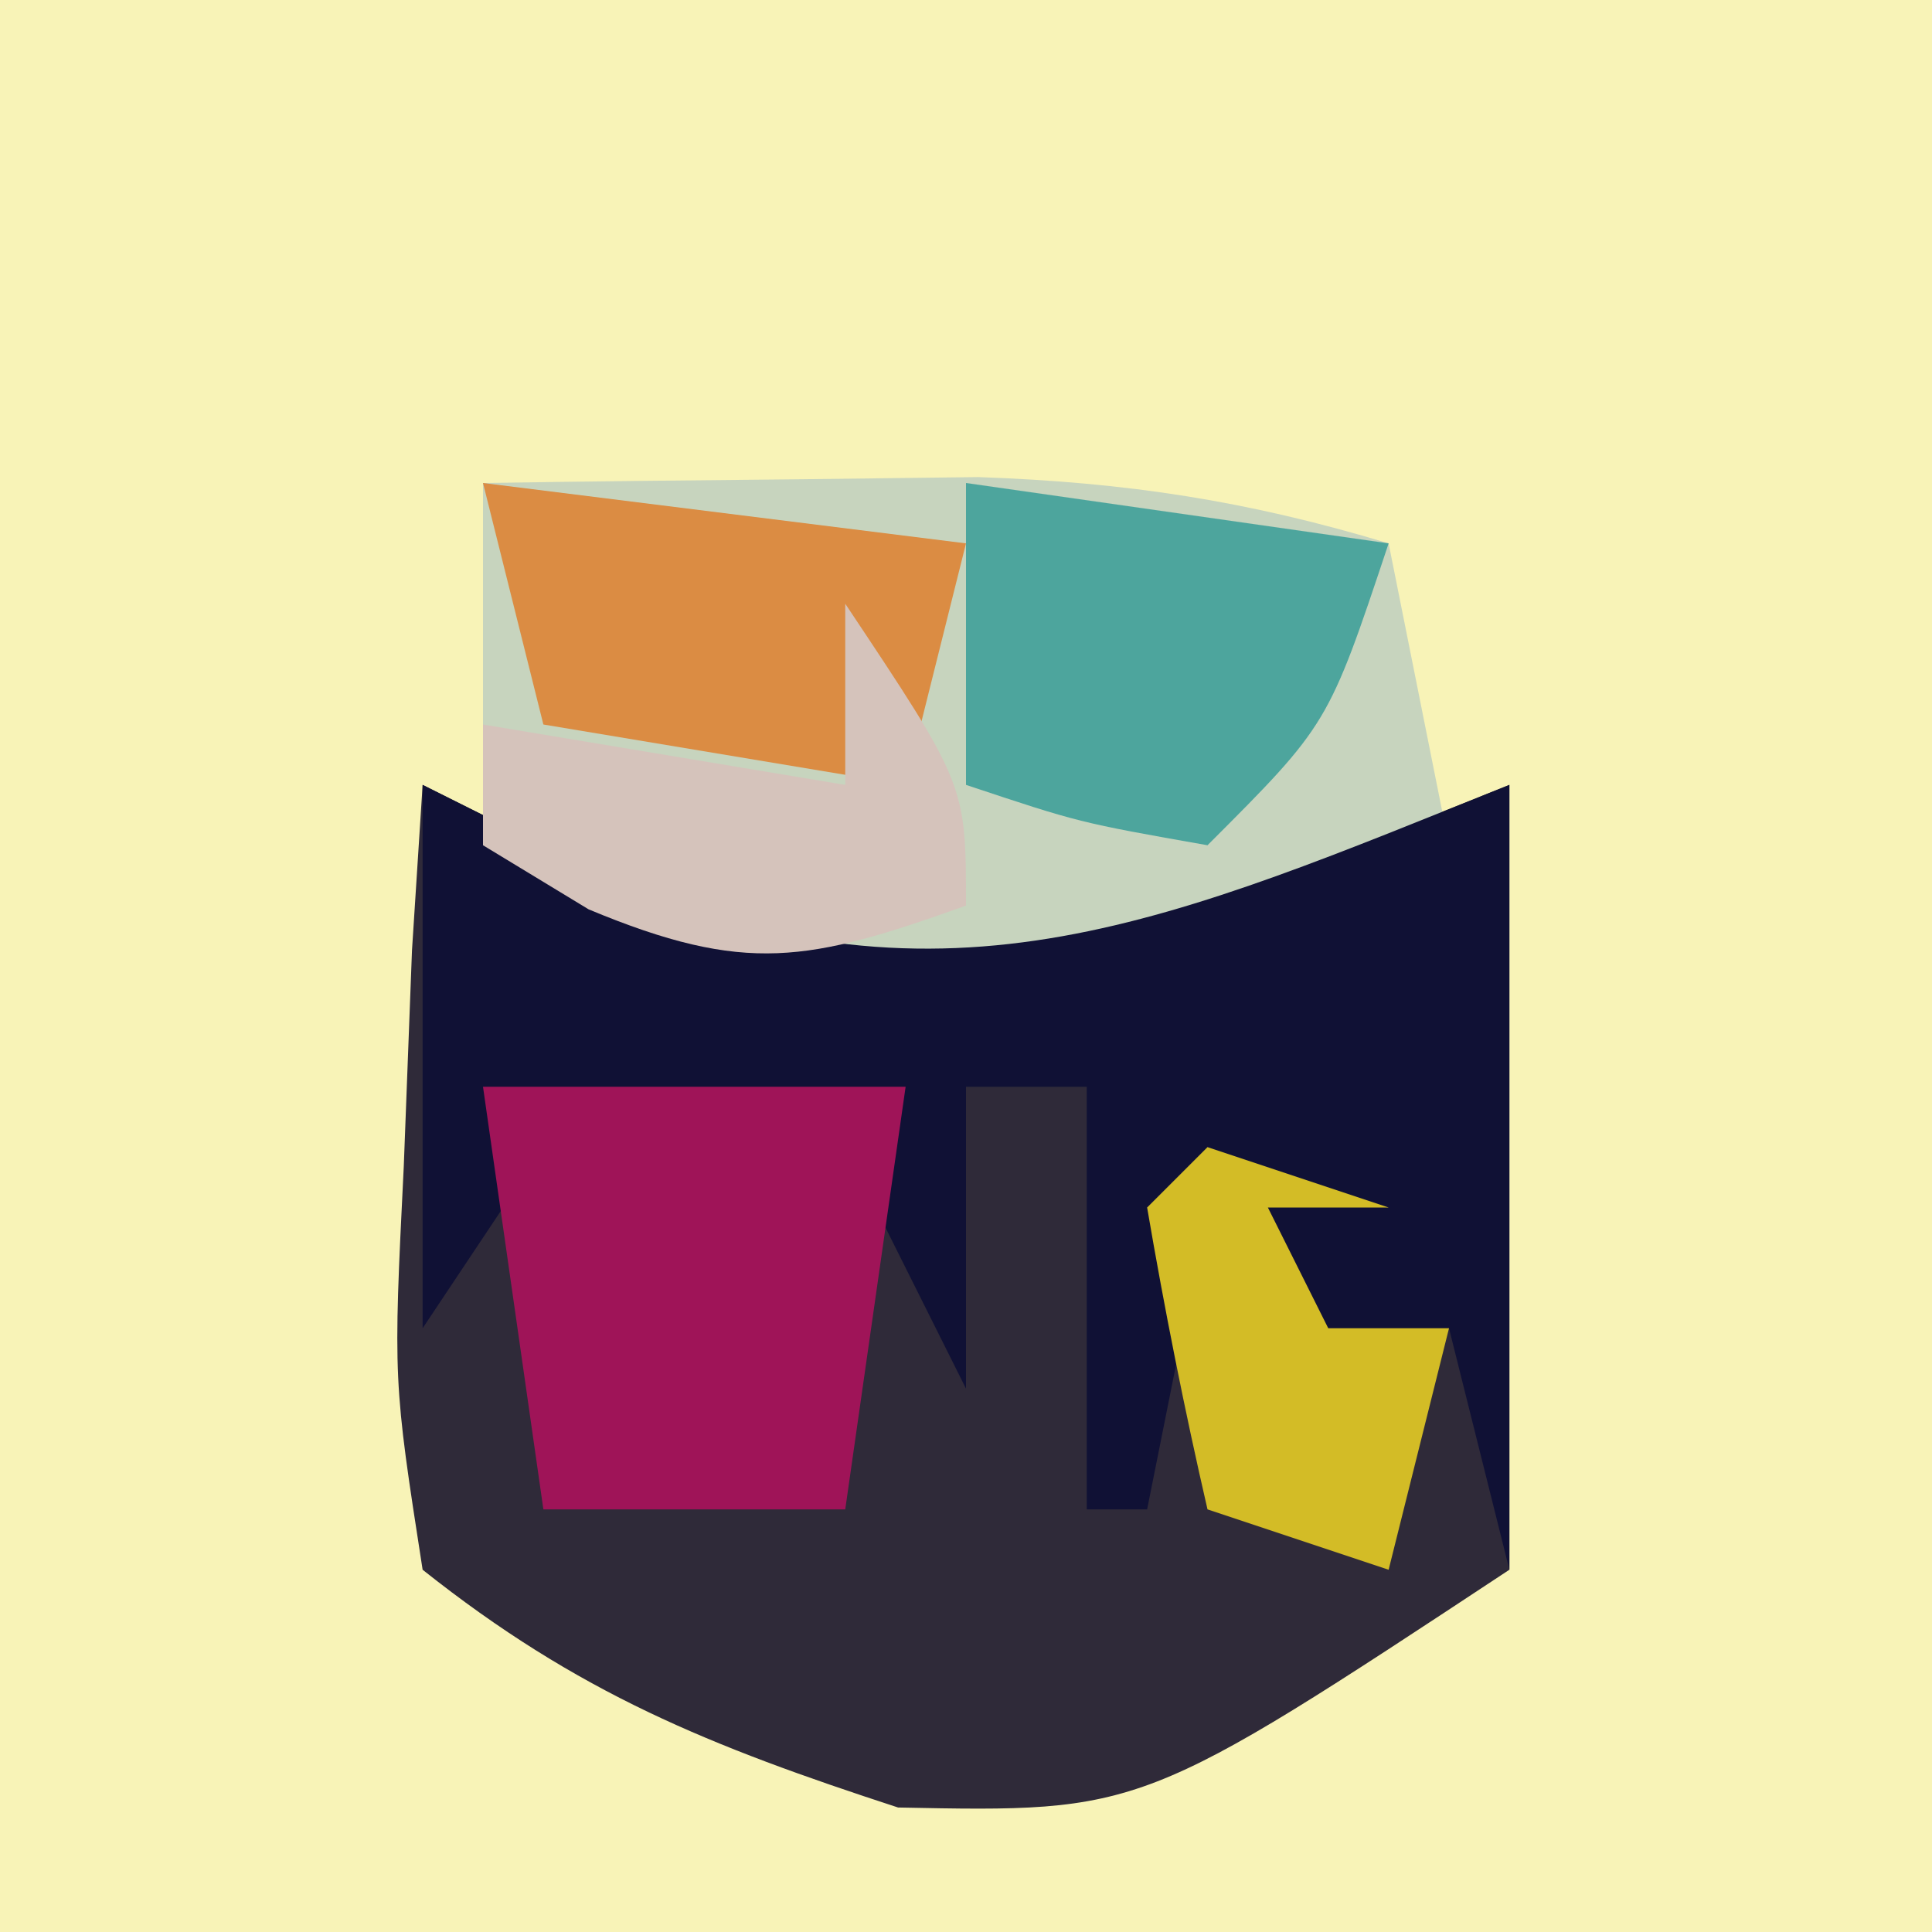 <?xml version="1.0" encoding="UTF-8"?>
<svg version="1.1" xmlns="http://www.w3.org/2000/svg" width="32" height="32">
<rect width="100%" height="100%" fill="#808080" stroke="none"/>
<path d="M0 0 C10.56 0 21.12 0 32 0 C32 10.56 32 21.12 32 32 C21.44 32 10.88 32 0 32 C0 21.44 0 10.88 0 0 Z " fill="#F8F3B7" transform="translate(0,0)"/>
<path d="M0 0 C1.031 0.516 2.062 1.031 3.125 1.562 C8.725 3.956 12.475 2.21 18 0 C18 4.29 18 8.58 18 13 C11.912 17.018 11.912 17.018 7.875 16.938 C4.753 15.919 2.58 15.05 0 13 C-0.488 9.863 -0.488 9.863 -0.312 6.312 C-0.267 5.133 -0.222 3.954 -0.176 2.738 C-0.118 1.835 -0.06 0.931 0 0 Z " fill="#2F2A39" transform="translate(7,13)"/>
<path d="M0 0 C1.75 -0.027 3.5 -0.046 5.25 -0.062 C6.712 -0.08 6.712 -0.08 8.203 -0.098 C10.658 -0.012 12.662 0.293 15 1 C15.33 2.65 15.66 4.3 16 6 C12.727 7.948 10.728 9.044 6.875 8.812 C4.355 8.1 2.261 7.304 0 6 C0 4.02 0 2.04 0 0 Z " fill="#C7D4BE" transform="translate(8,8)"/>
<path d="M0 0 C1.031 0.516 2.062 1.031 3.125 1.562 C8.725 3.956 12.475 2.21 18 0 C18 4.29 18 8.58 18 13 C17.67 11.68 17.34 10.36 17 9 C16.01 9.33 15.02 9.66 14 10 C13.67 9.01 13.34 8.02 13 7 C12.67 8.65 12.34 10.3 12 12 C11.67 12 11.34 12 11 12 C11 9.69 11 7.38 11 5 C10.34 5 9.68 5 9 5 C9 6.65 9 8.3 9 10 C8.34 8.68 7.68 7.36 7 6 C4.584 5.75 4.584 5.75 2 6 C1.34 6.99 0.68 7.98 0 9 C0 6.03 0 3.06 0 0 Z " fill="#101135" transform="translate(7,13)"/>
<path d="M0 0 C2.31 0 4.62 0 7 0 C6.67 2.31 6.34 4.62 6 7 C4.35 7 2.7 7 1 7 C0.67 4.69 0.34 2.38 0 0 Z " fill="#9F1458" transform="translate(8,18)"/>
<path d="M0 0 C2.64 0.33 5.28 0.66 8 1 C7.67 2.32 7.34 3.64 7 5 C4.03 4.505 4.03 4.505 1 4 C0.67 2.68 0.34 1.36 0 0 Z " fill="#DB8C43" transform="translate(8,8)"/>
<path d="M0 0 C2.31 0.33 4.62 0.66 7 1 C6 4 6 4 4 6 C1.875 5.625 1.875 5.625 0 5 C0 3.35 0 1.7 0 0 Z " fill="#4DA59D" transform="translate(16,8)"/>
<path d="M0 0 C2 3 2 3 2 5 C-0.606 5.931 -1.642 6.149 -4.25 5.062 C-4.827 4.712 -5.405 4.361 -6 4 C-6 3.34 -6 2.68 -6 2 C-3.03 2.495 -3.03 2.495 0 3 C0 2.01 0 1.02 0 0 Z " fill="#D5C3BB" transform="translate(14,10)"/>
<path d="M0 0 C0.99 0.33 1.98 0.66 3 1 C2.34 1 1.68 1 1 1 C1.33 1.66 1.66 2.32 2 3 C2.66 3 3.32 3 4 3 C3.67 4.32 3.34 5.64 3 7 C2.01 6.67 1.02 6.34 0 6 C-0.382 4.344 -0.714 2.675 -1 1 C-0.67 0.67 -0.34 0.34 0 0 Z " fill="#D3BC26" transform="translate(20,19)"/>
</svg>
